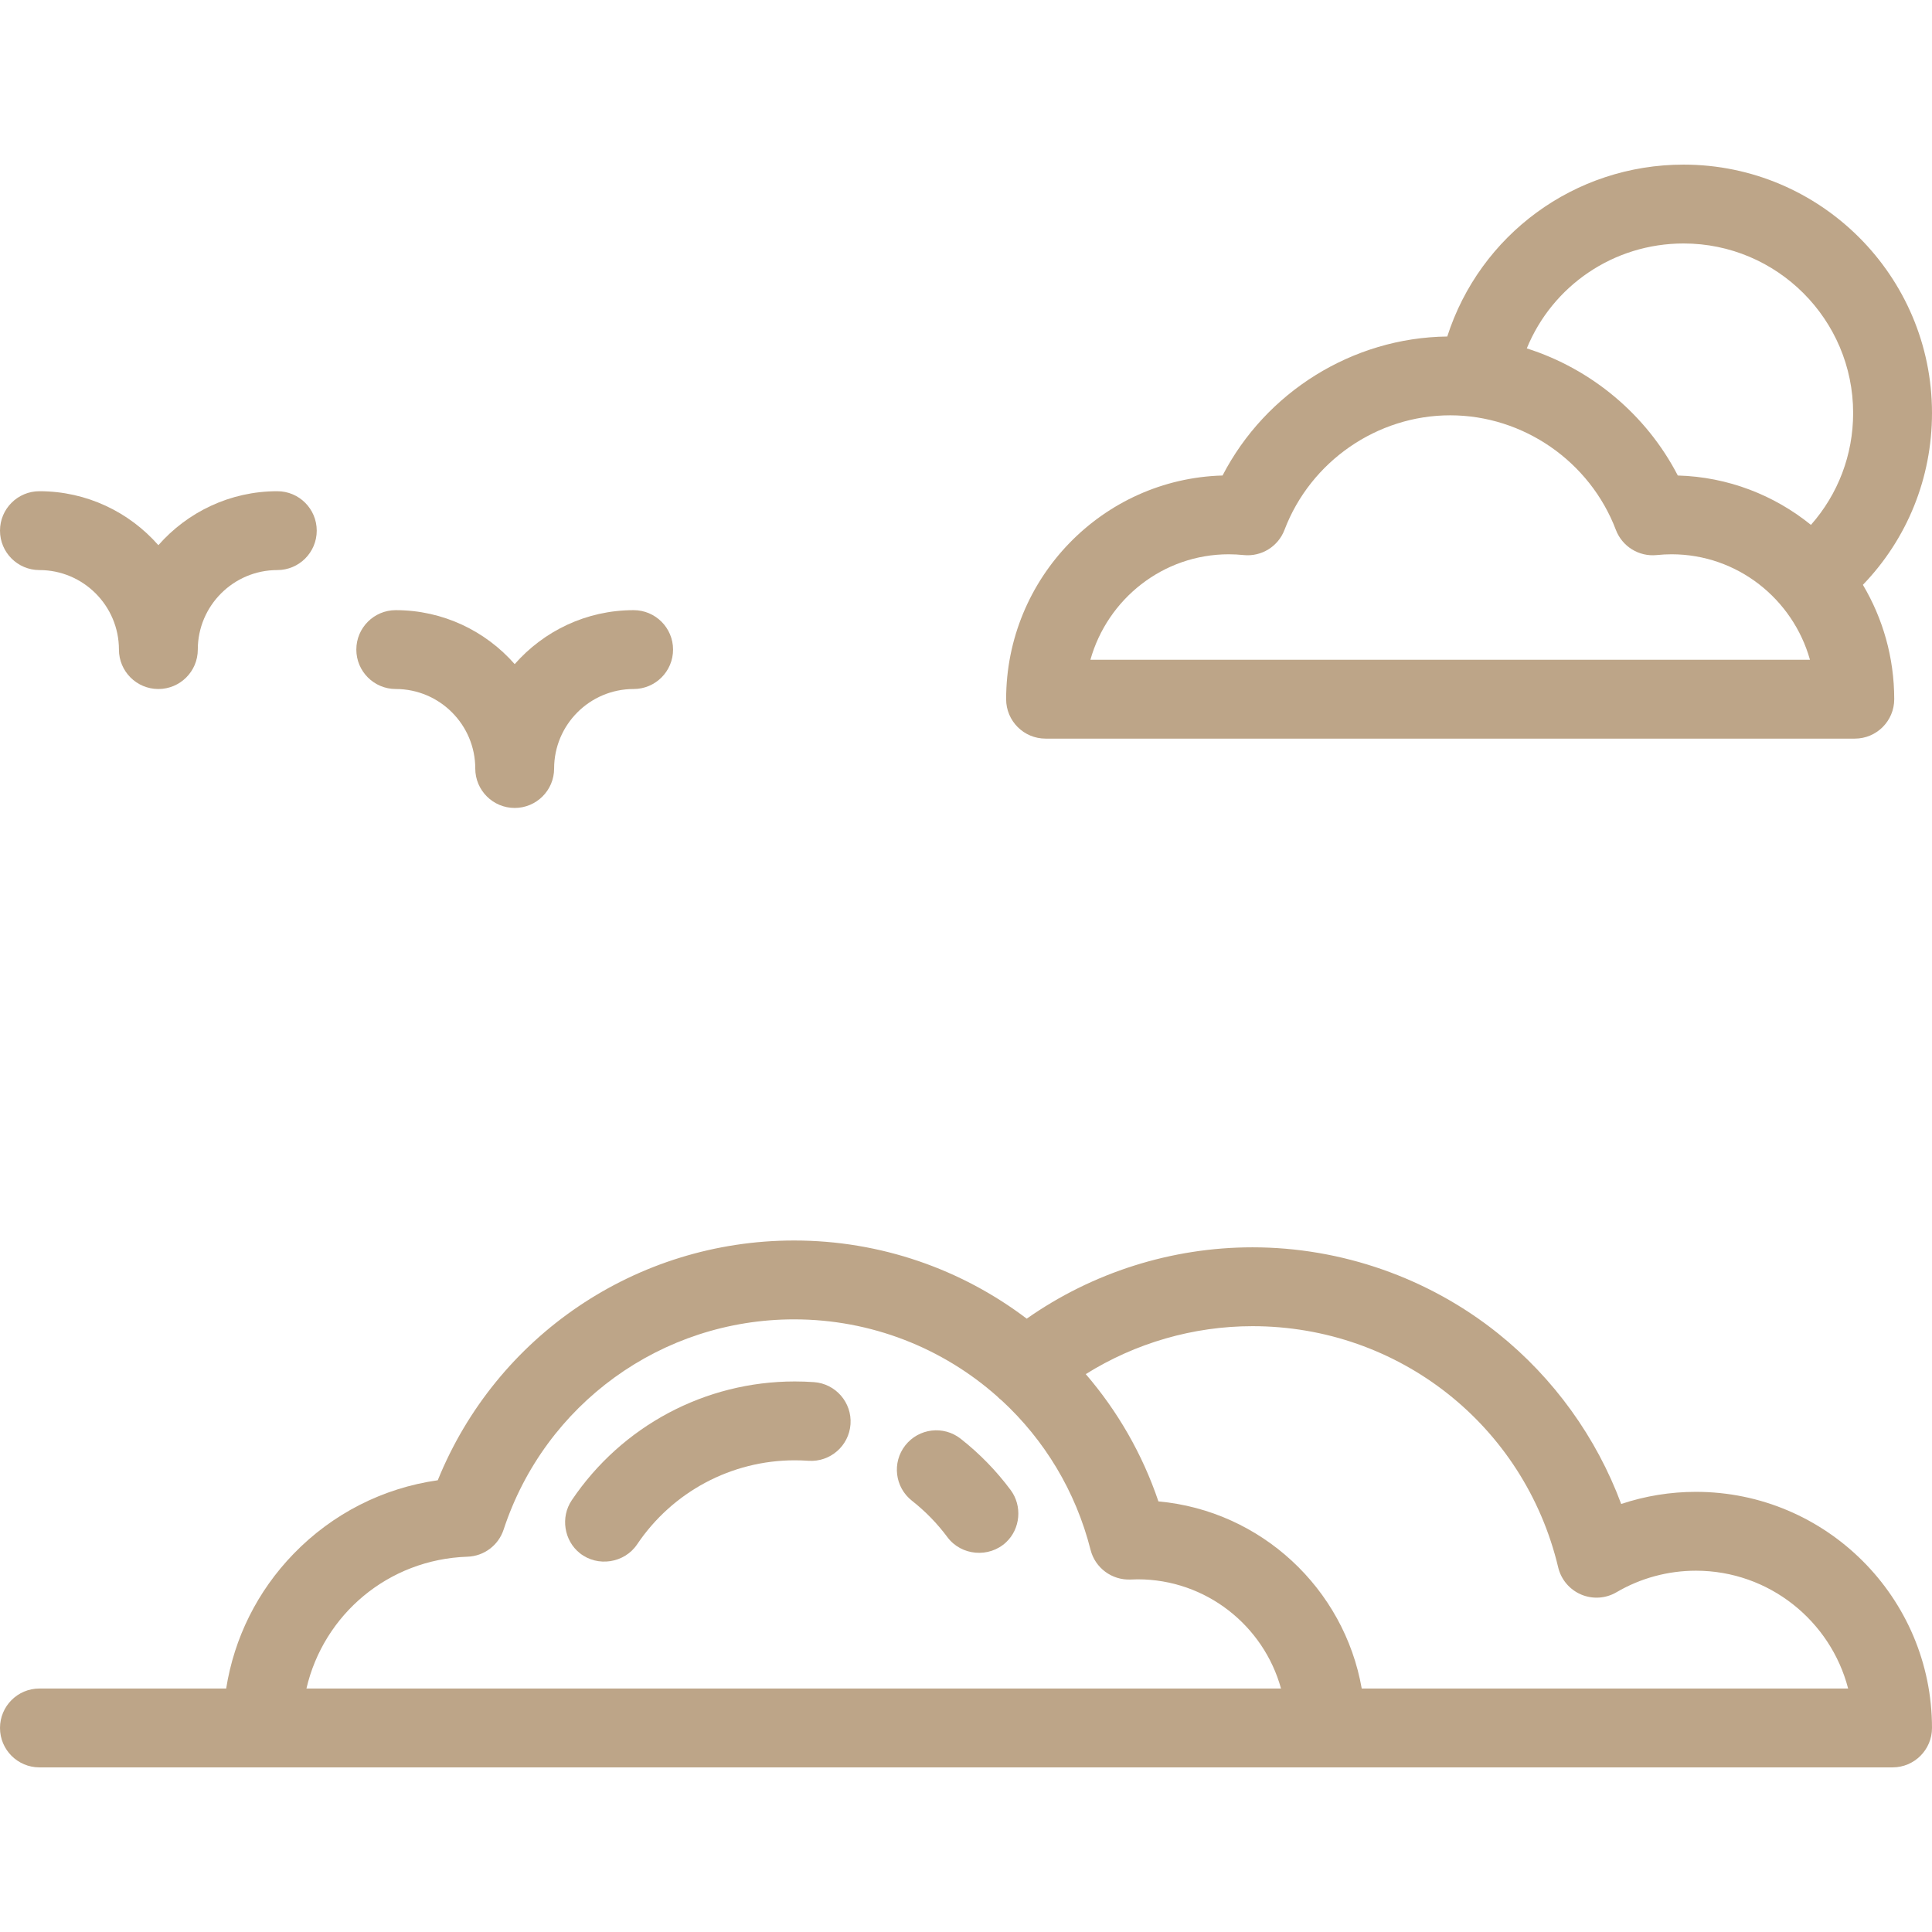 <svg width="800" height="800" viewBox="0 0 800 800" fill="none" xmlns="http://www.w3.org/2000/svg">
<path d="M337.053 572.311C338.641 572.423 343.984 572.8 337.038 572.309C336.467 572.27 336.572 572.277 336.992 572.306C334.387 572.125 331.736 572.031 329.106 572.031C292.008 572.031 257.477 590.433 236.73 621.253C232.039 628.223 233.536 637.941 240.127 643.161C247.481 648.986 258.58 647.269 263.817 639.486C278.484 617.692 302.892 604.683 329.105 604.683C330.988 604.683 332.884 604.75 334.744 604.88C343.733 605.498 351.544 598.734 352.177 589.741C352.809 580.755 346.039 572.955 337.053 572.311Z" fill="#bda588"/>
<path d="M396.459 594.702C396.411 594.663 396.356 594.62 396.312 594.586C396.361 594.625 396.406 594.661 396.459 594.702Z" fill="#bda588"/>
<path d="M396.314 594.589C396.167 594.473 396.048 594.38 395.961 594.312C396.042 594.375 396.153 594.463 396.314 594.589Z" fill="#bda588"/>
<path d="M397.387 595.432C397.366 595.415 397.341 595.396 397.32 595.379C397.342 595.396 397.366 595.415 397.387 595.432Z" fill="#bda588"/>
<path d="M397.322 595.38C397.005 595.13 396.706 594.897 396.461 594.703C396.681 594.877 396.964 595.1 397.322 595.38Z" fill="#bda588"/>
<path d="M399.305 596.938C399.358 596.98 399.406 597.017 399.456 597.056C399.411 597.02 399.356 596.978 399.305 596.938Z" fill="#bda588"/>
<path d="M418.505 617.019C412.577 609.044 405.605 601.884 397.783 595.742C390.691 590.173 380.427 591.414 374.86 598.503C369.292 605.595 370.528 615.858 377.621 621.425C383.16 625.775 388.097 630.845 392.292 636.492C398.052 644.244 409.557 645.202 416.588 638.63C422.558 633.052 423.369 623.569 418.505 617.019Z" fill="#bda588"/>
<path d="M399.453 597.055C400.469 597.852 400.191 597.634 399.453 597.055Z" fill="#bda588"/>
<path d="M395.884 594.248C395.797 594.181 395.791 594.175 395.884 594.248Z" fill="#bda588"/>
<path d="M397.391 595.434C397.517 595.534 397.639 595.629 397.784 595.743C398.45 596.266 398.941 596.651 399.305 596.937C398.766 596.513 398.042 595.945 397.391 595.434Z" fill="#bda588"/>
<path d="M702.233 617.741C691.68 617.741 681.233 619.453 671.303 622.764C661.073 595.231 643.378 570.606 620.25 552.1C591.552 529.136 555.464 516.488 518.639 516.488C485.116 516.488 452.408 526.903 425.144 546.034C398.164 525.572 364.647 513.664 328.827 513.664C263.516 513.664 205.525 553.128 181.269 612.942C158.605 616.155 137.72 626.744 121.566 643.408C106.569 658.875 96.958 678.264 93.653 699.181H16.327C7.309 699.181 0 706.492 0 715.508C0 724.525 7.309 731.834 16.327 731.834H783.666H783.673C792.689 731.834 800 724.525 800 715.508C800 661.598 756.142 617.741 702.233 617.741ZM126.886 699.18C134.005 668.566 160.742 645.692 193.569 644.598C200.417 644.37 206.394 639.891 208.534 633.381C225.655 581.306 273.997 546.317 328.827 546.317C360.723 546.317 390.32 558.187 412.887 578.191C413.509 578.842 414.169 579.438 414.87 579.966C432.373 596.148 445.395 617.348 451.575 641.75C453.48 649.272 460.434 654.375 468.164 654.05C469.141 654.005 470.119 653.964 471.108 653.964C499.391 653.964 523.261 673.147 530.436 699.18H126.886ZM563.863 699.181V699.18C556.589 657.75 522.173 625.547 479.677 621.697C473.005 601.978 462.677 584.191 449.591 568.994C470.173 556.111 494.131 549.141 518.638 549.141C579.169 549.141 631.219 590.208 645.211 649.011C646.409 654.045 649.927 658.216 654.688 660.248C659.448 662.277 664.891 661.933 669.356 659.312C679.3 653.478 690.669 650.394 702.233 650.394C732.5 650.394 758.012 671.155 765.273 699.181H563.863Z" fill="#bda588"/>
<path d="M114.827 203.402C95.217 203.402 77.605 212.065 65.577 225.751C53.548 212.063 35.936 203.402 16.327 203.402C7.309 203.402 0 210.713 0 219.729C0 228.746 7.309 236.055 16.327 236.055C34.48 236.055 49.25 250.826 49.25 268.979C49.25 277.995 56.561 285.305 65.577 285.305C74.592 285.305 81.903 277.995 81.903 268.979C81.903 250.826 96.673 236.055 114.827 236.055C123.842 236.055 131.153 228.745 131.153 219.729C131.153 210.712 123.842 203.402 114.827 203.402Z" fill="#bda588"/>
<path d="M262.373 252.652C242.764 252.652 225.152 261.315 213.123 275.001C201.095 261.313 183.483 252.652 163.873 252.652C154.858 252.652 147.547 259.962 147.547 268.979C147.547 277.996 154.858 285.305 163.873 285.305C182.027 285.305 196.797 300.076 196.797 318.229C196.797 327.245 204.108 334.555 213.123 334.555C222.141 334.555 229.45 327.245 229.45 318.229C229.45 300.076 244.22 285.305 262.373 285.305C271.389 285.305 278.7 277.995 278.7 268.979C278.7 259.962 271.389 252.652 262.373 252.652Z" fill="#bda588"/>
<path d="M799.999 171.02C799.999 114.306 753.857 68.164 697.143 68.164C651.837 68.164 612.759 97.345 599.282 139.341C560.041 139.797 524.08 162.386 506.235 196.898C456.59 198.277 416.621 239.297 416.621 289.522C416.621 298.539 423.93 305.848 432.948 305.848H768.034C777.049 305.848 784.36 298.539 784.36 289.522C784.36 272.231 779.623 256.031 771.385 242.166C789.71 223.144 799.999 197.966 799.999 171.02ZM451.513 273.197C458.585 248.017 481.593 229.517 508.809 229.517C510.774 229.517 512.852 229.625 514.987 229.841C522.334 230.584 529.259 226.302 531.885 219.402C542.676 191.033 570.246 171.972 600.49 171.972C630.734 171.972 658.307 191.031 669.095 219.4C671.716 226.302 678.652 230.586 685.995 229.841C688.127 229.625 690.204 229.517 692.166 229.517C719.385 229.517 742.396 248.017 749.468 273.197H451.513ZM749.874 217.341C734.687 205.053 715.577 197.478 694.745 196.898C681.674 171.622 658.887 152.742 632.212 144.264C642.796 118.384 668.095 100.817 697.143 100.817C735.852 100.817 767.346 132.311 767.346 171.02C767.346 188.369 761.087 204.645 749.874 217.341Z" fill="#bda588"/>
</svg>

